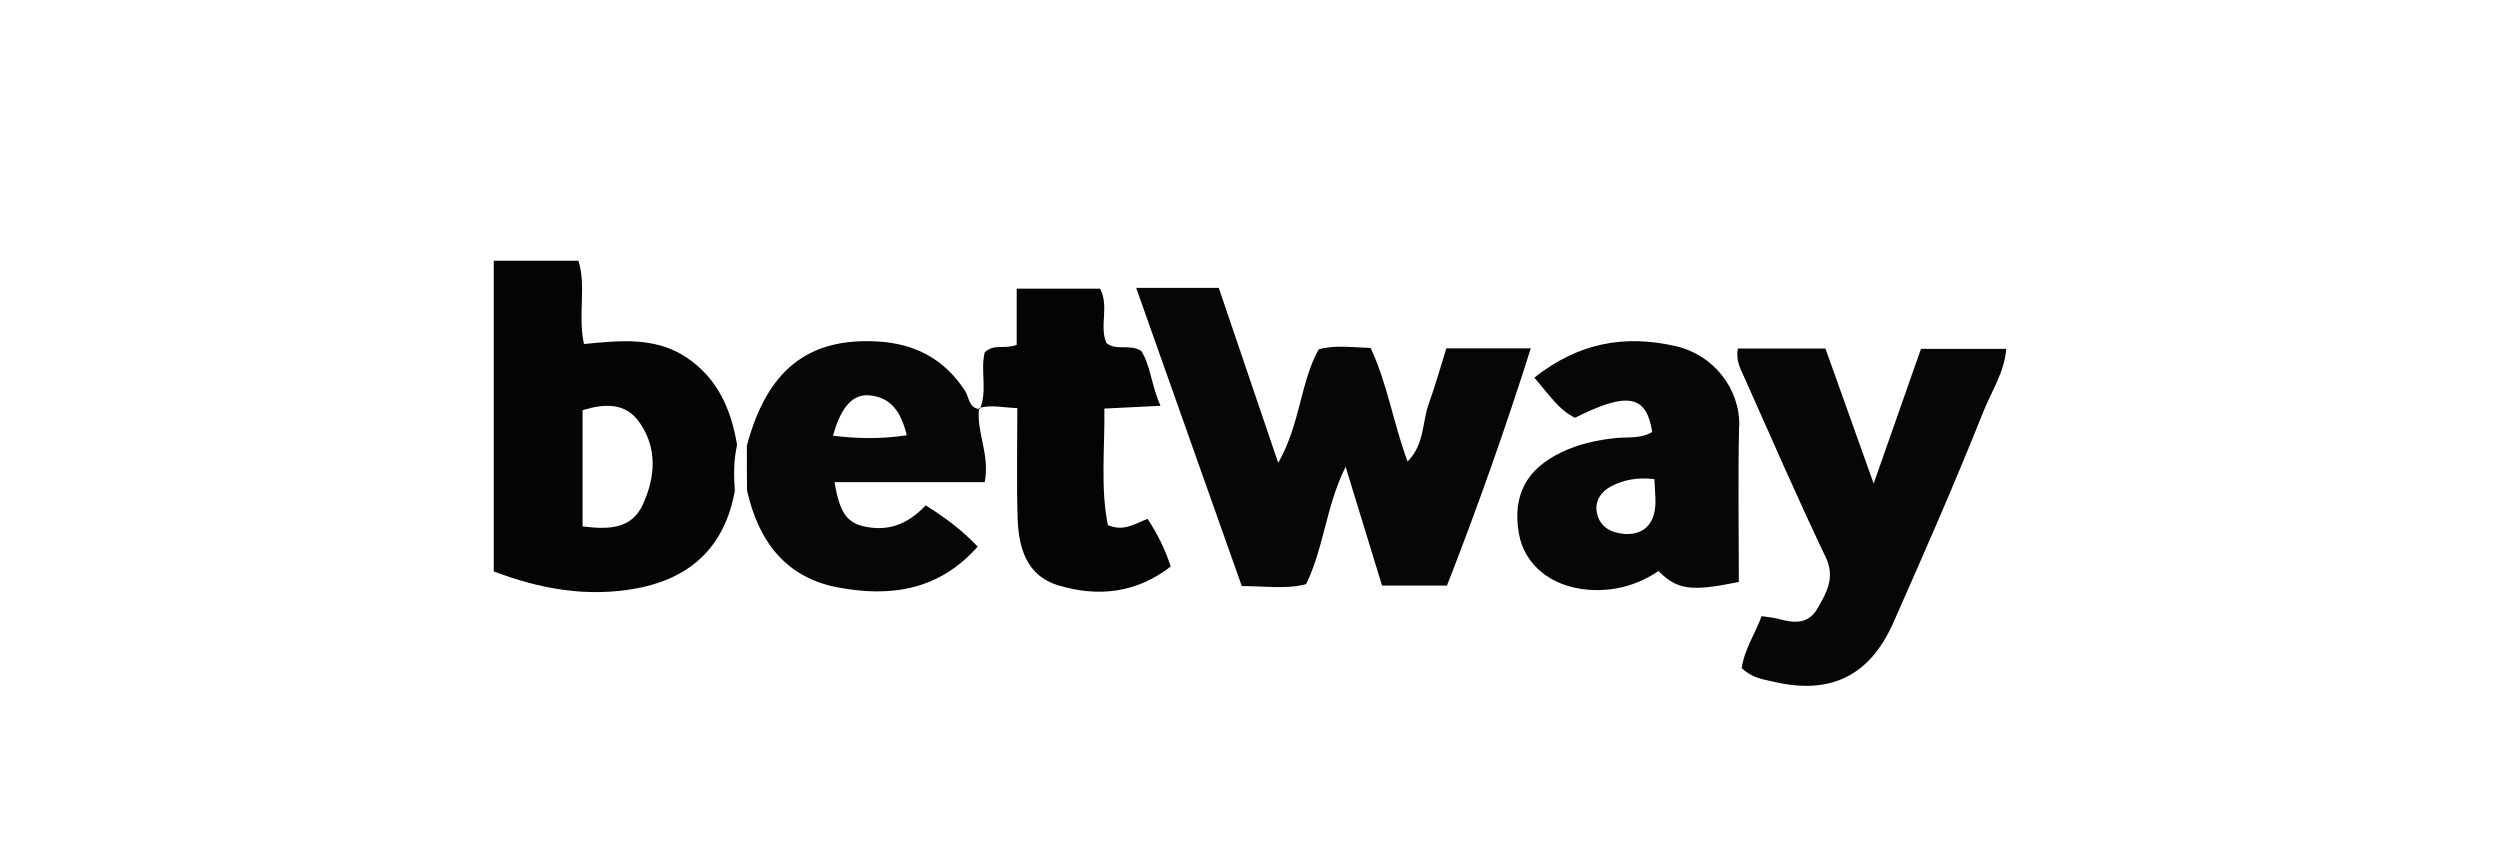 <?xml version="1.0" encoding="UTF-8"?>
<svg id="_Слой_2" data-name="Слой 2" xmlns="http://www.w3.org/2000/svg" width="280" height="96" xmlns:xlink="http://www.w3.org/1999/xlink" viewBox="0 0 280 96">
  <defs>
    <style>
      .cls-1 {
        fill: #060606;
      }

      .cls-1, .cls-2, .cls-3, .cls-4 {
        stroke-width: 0px;
      }

      .cls-2 {
        fill: #040404;
      }

      .cls-3 {
        fill: #050505;
      }

      .cls-4 {
        fill: none;
      }

      .cls-5 {
        clip-path: url(#clippath);
      }
    </style>
    <clipPath id="clippath">
      <rect class="cls-4" width="280" height="96"/>
    </clipPath>
  </defs>
  <g id="_Слой_2-2" data-name=" Слой 2">
    <g class="cls-5">
      <g>
        <path class="cls-1" d="m161.97,39.01h9.48c-2.89,9.14-6,17.9-9.39,26.58h-7.27c-1.3-4.24-2.63-8.56-4.08-13.31-2.19,4.39-2.41,8.97-4.42,13.14-2.2.6-4.55.22-7.21.22-3.91-11.04-7.82-22.06-11.83-33.4h9.25c2.09,6.16,4.25,12.5,6.66,19.6,2.51-4.42,2.43-8.89,4.53-12.71,1.84-.52,3.77-.22,5.82-.16,1.88,4.02,2.54,8.41,4.14,12.72,1.93-1.96,1.62-4.41,2.37-6.46.74-2.05,1.33-4.16,1.97-6.22Z"/>
        <path class="cls-3" d="m82.55,49.81c-.66-3.95-2.17-7.42-5.62-9.75-3.55-2.39-7.61-1.9-11.53-1.53-.7-3.38.29-6.47-.62-9.33h-9.48v34.8c5.2,1.97,10.47,2.93,15.99,1.9,6.15-1.15,9.89-4.73,11.01-10.92-.13-1.73-.13-3.45.25-5.15Zm-10.52,6.63c-1.26,2.81-3.76,2.89-6.78,2.52v-13.02c2.44-.74,4.8-.89,6.38,1.38,2,2.86,1.78,6.06.4,9.12Z"/>
        <path class="cls-1" d="m195.07,74.85c.3-2.16,1.5-3.84,2.23-5.84.76.12,1.31.15,1.82.29,1.71.48,3.38.69,4.43-1.14,1.02-1.78,2.03-3.45.92-5.77-3.16-6.62-6.08-13.34-9.07-20.04-.44-.99-1.03-1.97-.75-3.31h9.8c1.68,4.71,3.39,9.47,5.4,15.12,1.94-5.52,3.58-10.21,5.3-15.09h9.55c-.21,2.67-1.67,4.78-2.56,7.02-3.17,7.97-6.62,15.83-10.1,23.68-2.67,6-7.11,8.1-13.51,6.56-1.05-.25-2.22-.36-3.45-1.48Z"/>
        <path class="cls-1" d="m109.66,45.71s0,.07,0,.1c.03,0,.07,0,.11,0l-.1-.11Zm0,.1c-1.17-.14-1.12-1.34-1.57-2.03-2.3-3.55-5.6-5.29-9.74-5.53-7.84-.47-12.43,3.19-14.7,11.65,0,1.68,0,3.37.02,5.05,1.27,5.58,4.24,9.72,10.17,10.84,5.87,1.11,11.32.35,15.66-4.57-1.8-1.9-3.69-3.28-5.82-4.62-1.64,1.73-3.54,2.76-5.96,2.51-2.68-.29-3.62-1.3-4.25-5.11h16.82c.59-3.13-.94-5.58-.64-8.2Zm-16.36,2.99c.85-3.14,2.17-4.7,4.09-4.52,2.39.22,3.53,1.84,4.17,4.47-2.9.44-5.55.38-8.26.05Z"/>
        <path class="cls-1" d="m194.8,47.71c.09-4.09-2.8-7.99-7.24-8.97-5.66-1.26-10.78-.35-15.72,3.56,1.61,1.82,2.7,3.59,4.56,4.49,5.91-2.96,7.99-2.55,8.65,1.59-1.26.77-2.7.55-4.07.68-2.11.22-4.13.66-6.04,1.57-3.98,1.87-5.56,4.85-4.83,9.1.61,3.55,3.63,5.99,7.76,6.32,2.89.23,5.53-.51,7.88-2.09,2.13,2.11,3.64,2.32,9,1.22,0-5.8-.1-11.63.03-17.47Zm-12.93,12.08c-1.5-.12-2.71-.82-3.02-2.35-.27-1.36.51-2.43,1.68-3.02,1.34-.67,2.82-.98,4.76-.76.05,1.13.14,1.95.12,2.75-.09,2.33-1.36,3.55-3.55,3.39Z"/>
        <path class="cls-2" d="m109.76,45.82c.85-2.1.02-4.38.53-6.36,1.04-1,2.28-.31,3.58-.84v-6.29h9.34c1.05,1.99-.12,4.18.71,6.09,1.12.92,2.53.05,3.9.88,1.06,1.68,1.15,3.95,2.16,6.15-2.13.1-4.02.2-6.29.31.06,4.51-.45,8.87.39,13.05,1.79.76,3-.14,4.45-.7,1.07,1.64,1.93,3.3,2.59,5.34-3.87,3-8.16,3.44-12.58,2.11-3.64-1.09-4.47-4.31-4.57-7.64-.12-4.01-.03-8.02-.03-12.21-1.63-.06-2.94-.41-4.29-.01l.1.11Z"/>
      </g>
    </g>
  </g>
</svg>